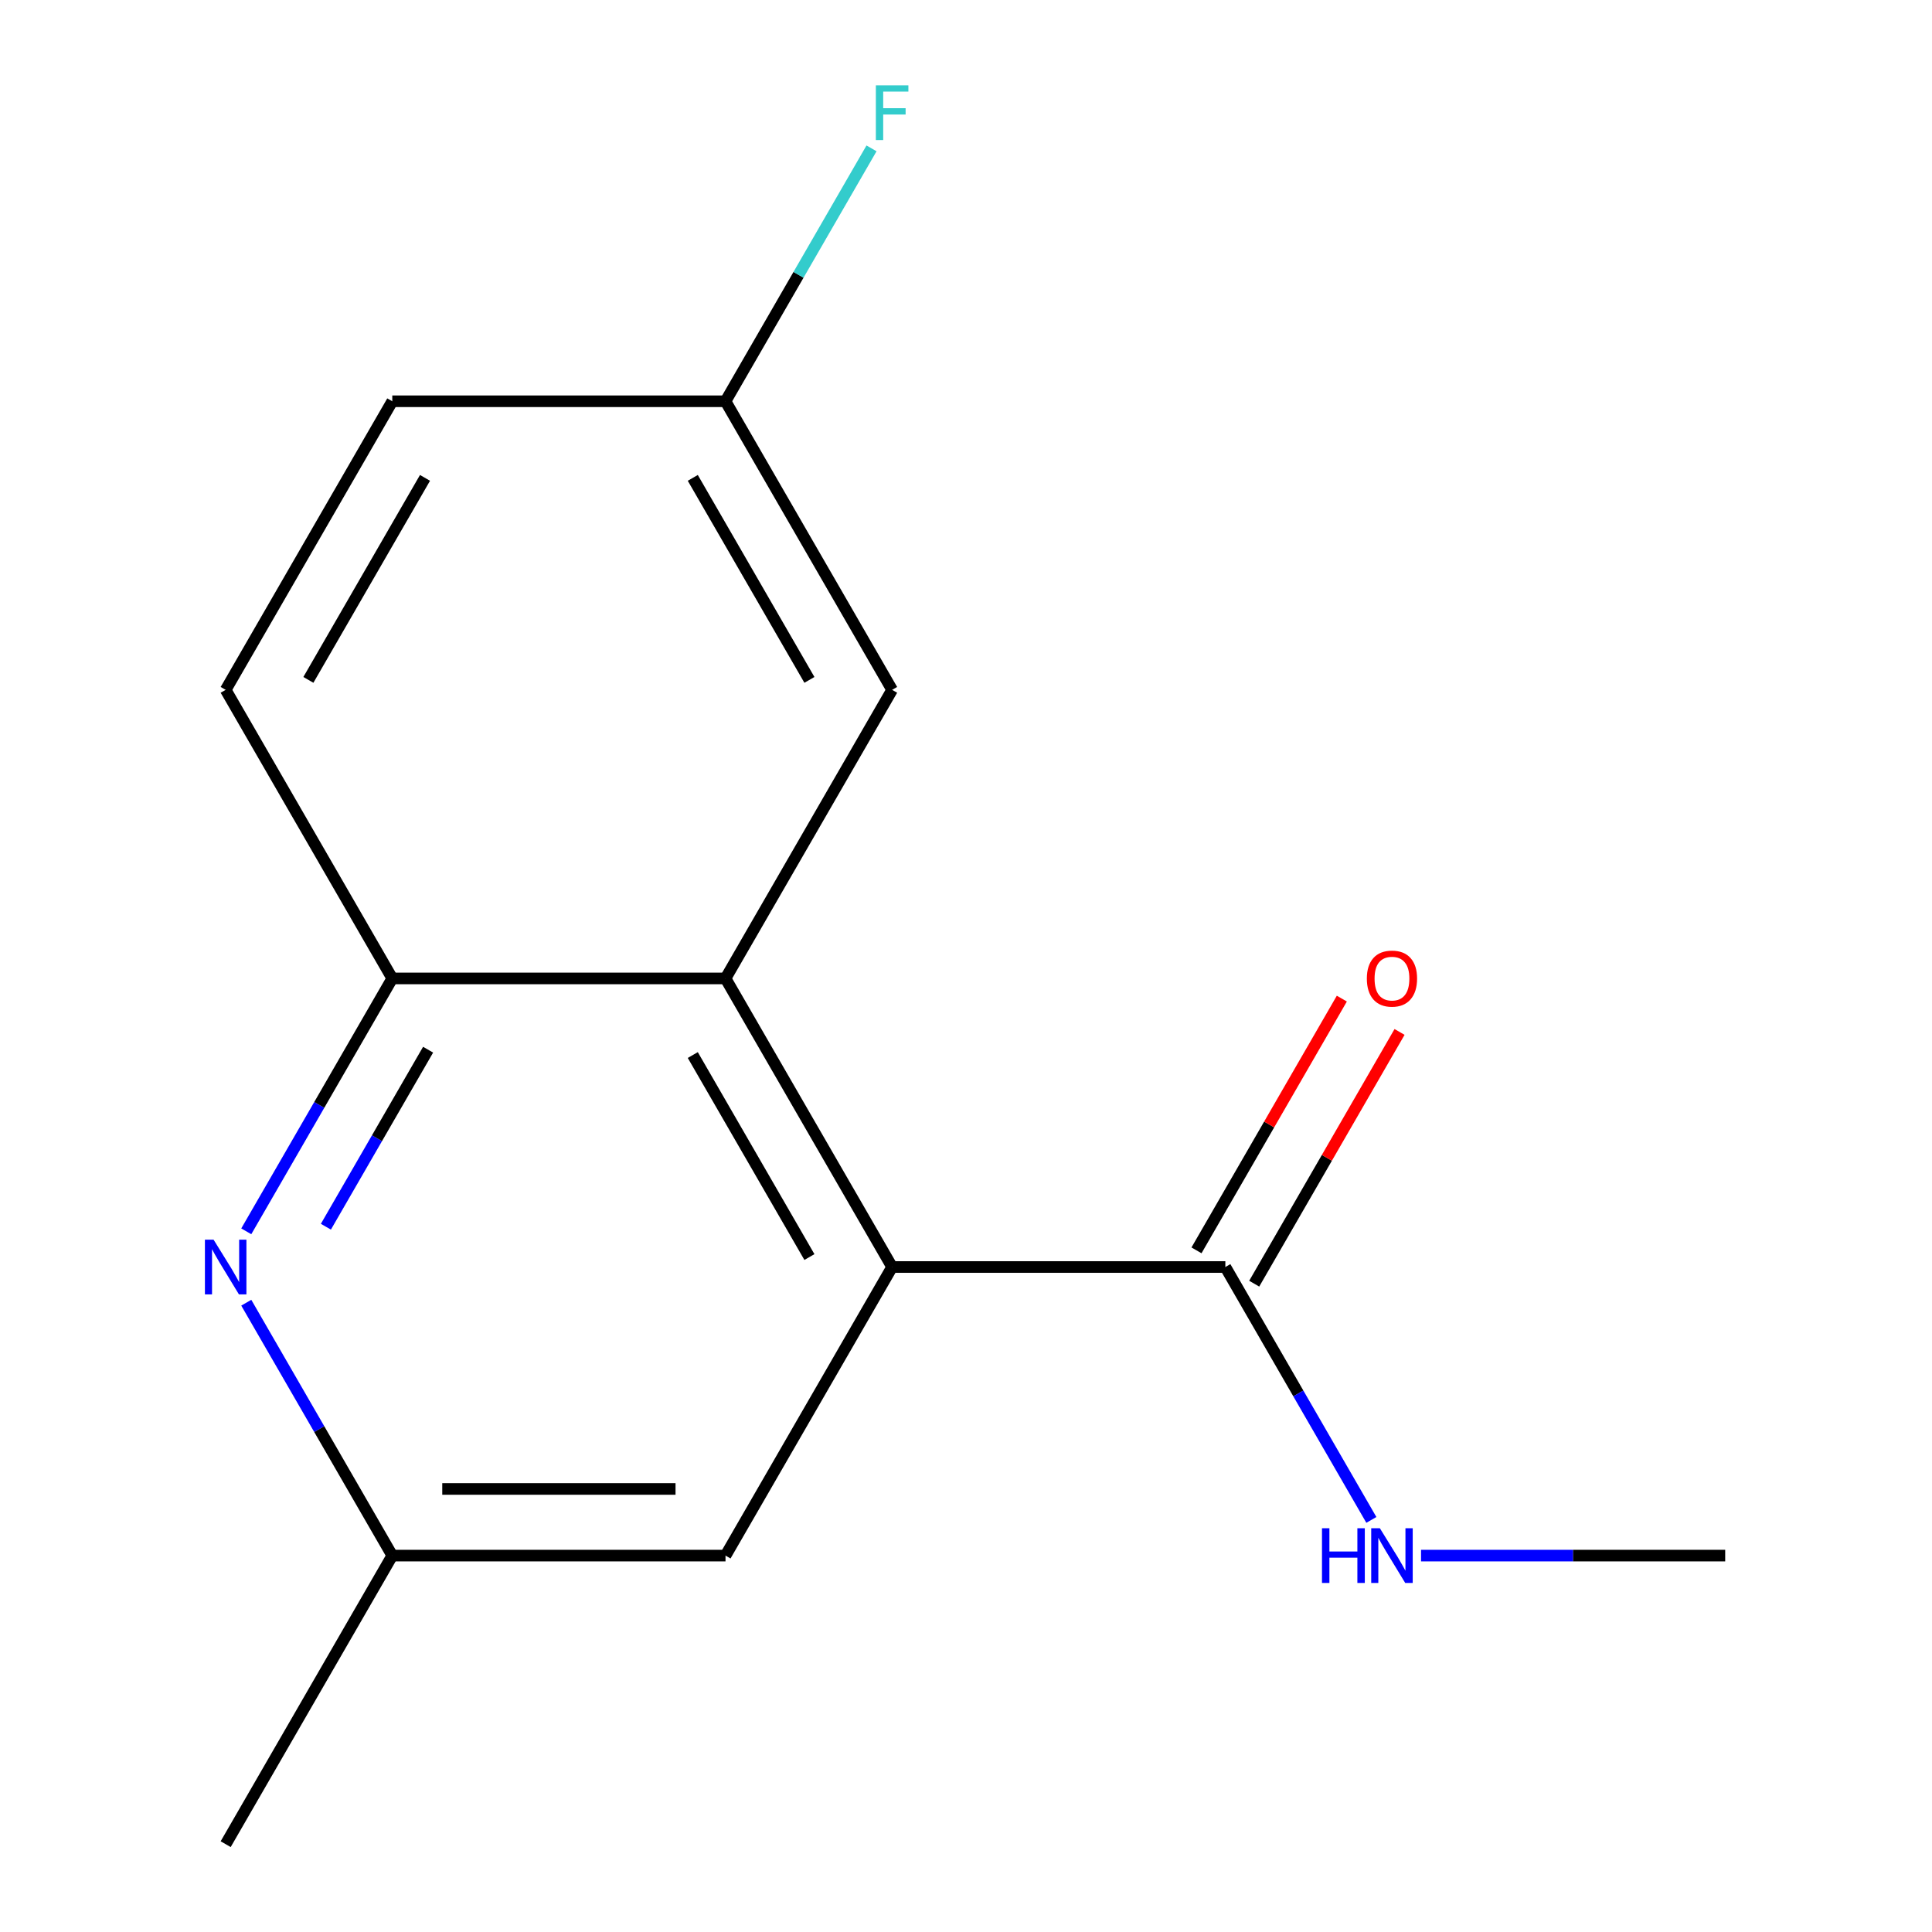 <?xml version='1.0' encoding='iso-8859-1'?>
<svg version='1.1' baseProfile='full'
              xmlns='http://www.w3.org/2000/svg'
                      xmlns:rdkit='http://www.rdkit.org/xml'
                      xmlns:xlink='http://www.w3.org/1999/xlink'
                  xml:space='preserve'
width='1000px' height='1000px' viewBox='0 0 1000 1000'>
<!-- END OF HEADER -->
<rect style='opacity:1.0;fill:#FFFFFF;stroke:none' width='1000' height='1000' x='0' y='0'> </rect>
<path class='bond-0' d='M 461.761,655.805 L 375.523,506.435' style='fill:none;fill-rule:evenodd;stroke:#000000;stroke-width:6px;stroke-linecap:butt;stroke-linejoin:miter;stroke-opacity:1' />
<path class='bond-0' d='M 418.952,650.647 L 358.584,546.088' style='fill:none;fill-rule:evenodd;stroke:#000000;stroke-width:6px;stroke-linecap:butt;stroke-linejoin:miter;stroke-opacity:1' />
<path class='bond-3' d='M 461.761,655.805 L 634.239,655.805' style='fill:none;fill-rule:evenodd;stroke:#000000;stroke-width:6px;stroke-linecap:butt;stroke-linejoin:miter;stroke-opacity:1' />
<path class='bond-4' d='M 461.761,655.805 L 375.523,805.175' style='fill:none;fill-rule:evenodd;stroke:#000000;stroke-width:6px;stroke-linecap:butt;stroke-linejoin:miter;stroke-opacity:1' />
<path class='bond-2' d='M 375.523,506.435 L 203.045,506.435' style='fill:none;fill-rule:evenodd;stroke:#000000;stroke-width:6px;stroke-linecap:butt;stroke-linejoin:miter;stroke-opacity:1' />
<path class='bond-6' d='M 375.523,506.435 L 461.761,357.065' style='fill:none;fill-rule:evenodd;stroke:#000000;stroke-width:6px;stroke-linecap:butt;stroke-linejoin:miter;stroke-opacity:1' />
<path class='bond-1' d='M 127.471,674.277 L 165.258,739.726' style='fill:none;fill-rule:evenodd;stroke:#0000FF;stroke-width:6px;stroke-linecap:butt;stroke-linejoin:miter;stroke-opacity:1' />
<path class='bond-1' d='M 165.258,739.726 L 203.045,805.175' style='fill:none;fill-rule:evenodd;stroke:#000000;stroke-width:6px;stroke-linecap:butt;stroke-linejoin:miter;stroke-opacity:1' />
<path class='bond-15' d='M 127.471,637.333 L 165.258,571.884' style='fill:none;fill-rule:evenodd;stroke:#0000FF;stroke-width:6px;stroke-linecap:butt;stroke-linejoin:miter;stroke-opacity:1' />
<path class='bond-15' d='M 165.258,571.884 L 203.045,506.435' style='fill:none;fill-rule:evenodd;stroke:#000000;stroke-width:6px;stroke-linecap:butt;stroke-linejoin:miter;stroke-opacity:1' />
<path class='bond-15' d='M 168.681,634.946 L 195.132,589.132' style='fill:none;fill-rule:evenodd;stroke:#0000FF;stroke-width:6px;stroke-linecap:butt;stroke-linejoin:miter;stroke-opacity:1' />
<path class='bond-15' d='M 195.132,589.132 L 221.583,543.318' style='fill:none;fill-rule:evenodd;stroke:#000000;stroke-width:6px;stroke-linecap:butt;stroke-linejoin:miter;stroke-opacity:1' />
<path class='bond-8' d='M 203.045,506.435 L 116.806,357.065' style='fill:none;fill-rule:evenodd;stroke:#000000;stroke-width:6px;stroke-linecap:butt;stroke-linejoin:miter;stroke-opacity:1' />
<path class='bond-7' d='M 649.176,664.429 L 686.79,599.28' style='fill:none;fill-rule:evenodd;stroke:#000000;stroke-width:6px;stroke-linecap:butt;stroke-linejoin:miter;stroke-opacity:1' />
<path class='bond-7' d='M 686.79,599.28 L 724.404,534.131' style='fill:none;fill-rule:evenodd;stroke:#FF0000;stroke-width:6px;stroke-linecap:butt;stroke-linejoin:miter;stroke-opacity:1' />
<path class='bond-7' d='M 619.302,647.181 L 656.916,582.032' style='fill:none;fill-rule:evenodd;stroke:#000000;stroke-width:6px;stroke-linecap:butt;stroke-linejoin:miter;stroke-opacity:1' />
<path class='bond-7' d='M 656.916,582.032 L 694.53,516.883' style='fill:none;fill-rule:evenodd;stroke:#FF0000;stroke-width:6px;stroke-linecap:butt;stroke-linejoin:miter;stroke-opacity:1' />
<path class='bond-9' d='M 634.239,655.805 L 672.026,721.254' style='fill:none;fill-rule:evenodd;stroke:#000000;stroke-width:6px;stroke-linecap:butt;stroke-linejoin:miter;stroke-opacity:1' />
<path class='bond-9' d='M 672.026,721.254 L 709.813,786.703' style='fill:none;fill-rule:evenodd;stroke:#0000FF;stroke-width:6px;stroke-linecap:butt;stroke-linejoin:miter;stroke-opacity:1' />
<path class='bond-5' d='M 375.523,805.175 L 203.045,805.175' style='fill:none;fill-rule:evenodd;stroke:#000000;stroke-width:6px;stroke-linecap:butt;stroke-linejoin:miter;stroke-opacity:1' />
<path class='bond-5' d='M 349.651,770.68 L 228.916,770.68' style='fill:none;fill-rule:evenodd;stroke:#000000;stroke-width:6px;stroke-linecap:butt;stroke-linejoin:miter;stroke-opacity:1' />
<path class='bond-13' d='M 203.045,805.175 L 116.806,954.545' style='fill:none;fill-rule:evenodd;stroke:#000000;stroke-width:6px;stroke-linecap:butt;stroke-linejoin:miter;stroke-opacity:1' />
<path class='bond-10' d='M 461.761,357.065 L 375.523,207.695' style='fill:none;fill-rule:evenodd;stroke:#000000;stroke-width:6px;stroke-linecap:butt;stroke-linejoin:miter;stroke-opacity:1' />
<path class='bond-10' d='M 418.952,351.907 L 358.584,247.348' style='fill:none;fill-rule:evenodd;stroke:#000000;stroke-width:6px;stroke-linecap:butt;stroke-linejoin:miter;stroke-opacity:1' />
<path class='bond-16' d='M 116.806,357.065 L 203.045,207.695' style='fill:none;fill-rule:evenodd;stroke:#000000;stroke-width:6px;stroke-linecap:butt;stroke-linejoin:miter;stroke-opacity:1' />
<path class='bond-16' d='M 159.616,351.907 L 219.983,247.348' style='fill:none;fill-rule:evenodd;stroke:#000000;stroke-width:6px;stroke-linecap:butt;stroke-linejoin:miter;stroke-opacity:1' />
<path class='bond-14' d='M 735.53,805.175 L 814.243,805.175' style='fill:none;fill-rule:evenodd;stroke:#0000FF;stroke-width:6px;stroke-linecap:butt;stroke-linejoin:miter;stroke-opacity:1' />
<path class='bond-14' d='M 814.243,805.175 L 892.956,805.175' style='fill:none;fill-rule:evenodd;stroke:#000000;stroke-width:6px;stroke-linecap:butt;stroke-linejoin:miter;stroke-opacity:1' />
<path class='bond-11' d='M 375.523,207.695 L 203.045,207.695' style='fill:none;fill-rule:evenodd;stroke:#000000;stroke-width:6px;stroke-linecap:butt;stroke-linejoin:miter;stroke-opacity:1' />
<path class='bond-12' d='M 375.523,207.695 L 413.31,142.246' style='fill:none;fill-rule:evenodd;stroke:#000000;stroke-width:6px;stroke-linecap:butt;stroke-linejoin:miter;stroke-opacity:1' />
<path class='bond-12' d='M 413.31,142.246 L 451.097,76.797' style='fill:none;fill-rule:evenodd;stroke:#33CCCC;stroke-width:6px;stroke-linecap:butt;stroke-linejoin:miter;stroke-opacity:1' />
<path  class='atom-2' d='M 110.546 641.645
L 119.826 656.645
Q 120.746 658.125, 122.226 660.805
Q 123.706 663.485, 123.786 663.645
L 123.786 641.645
L 127.546 641.645
L 127.546 669.965
L 123.666 669.965
L 113.706 653.565
Q 112.546 651.645, 111.306 649.445
Q 110.106 647.245, 109.746 646.565
L 109.746 669.965
L 106.066 669.965
L 106.066 641.645
L 110.546 641.645
' fill='#0000FF'/>
<path  class='atom-8' d='M 707.478 506.515
Q 707.478 499.715, 710.838 495.915
Q 714.198 492.115, 720.478 492.115
Q 726.758 492.115, 730.118 495.915
Q 733.478 499.715, 733.478 506.515
Q 733.478 513.395, 730.078 517.315
Q 726.678 521.195, 720.478 521.195
Q 714.238 521.195, 710.838 517.315
Q 707.478 513.435, 707.478 506.515
M 720.478 517.995
Q 724.798 517.995, 727.118 515.115
Q 729.478 512.195, 729.478 506.515
Q 729.478 500.955, 727.118 498.155
Q 724.798 495.315, 720.478 495.315
Q 716.158 495.315, 713.798 498.115
Q 711.478 500.915, 711.478 506.515
Q 711.478 512.235, 713.798 515.115
Q 716.158 517.995, 720.478 517.995
' fill='#FF0000'/>
<path  class='atom-10' d='M 684.258 791.015
L 688.098 791.015
L 688.098 803.055
L 702.578 803.055
L 702.578 791.015
L 706.418 791.015
L 706.418 819.335
L 702.578 819.335
L 702.578 806.255
L 688.098 806.255
L 688.098 819.335
L 684.258 819.335
L 684.258 791.015
' fill='#0000FF'/>
<path  class='atom-10' d='M 714.218 791.015
L 723.498 806.015
Q 724.418 807.495, 725.898 810.175
Q 727.378 812.855, 727.458 813.015
L 727.458 791.015
L 731.218 791.015
L 731.218 819.335
L 727.338 819.335
L 717.378 802.935
Q 716.218 801.015, 714.978 798.815
Q 713.778 796.615, 713.418 795.935
L 713.418 819.335
L 709.738 819.335
L 709.738 791.015
L 714.218 791.015
' fill='#0000FF'/>
<path  class='atom-13' d='M 453.341 44.165
L 470.181 44.165
L 470.181 47.405
L 457.141 47.405
L 457.141 56.005
L 468.741 56.005
L 468.741 59.285
L 457.141 59.285
L 457.141 72.485
L 453.341 72.485
L 453.341 44.165
' fill='#33CCCC'/>
</svg>
